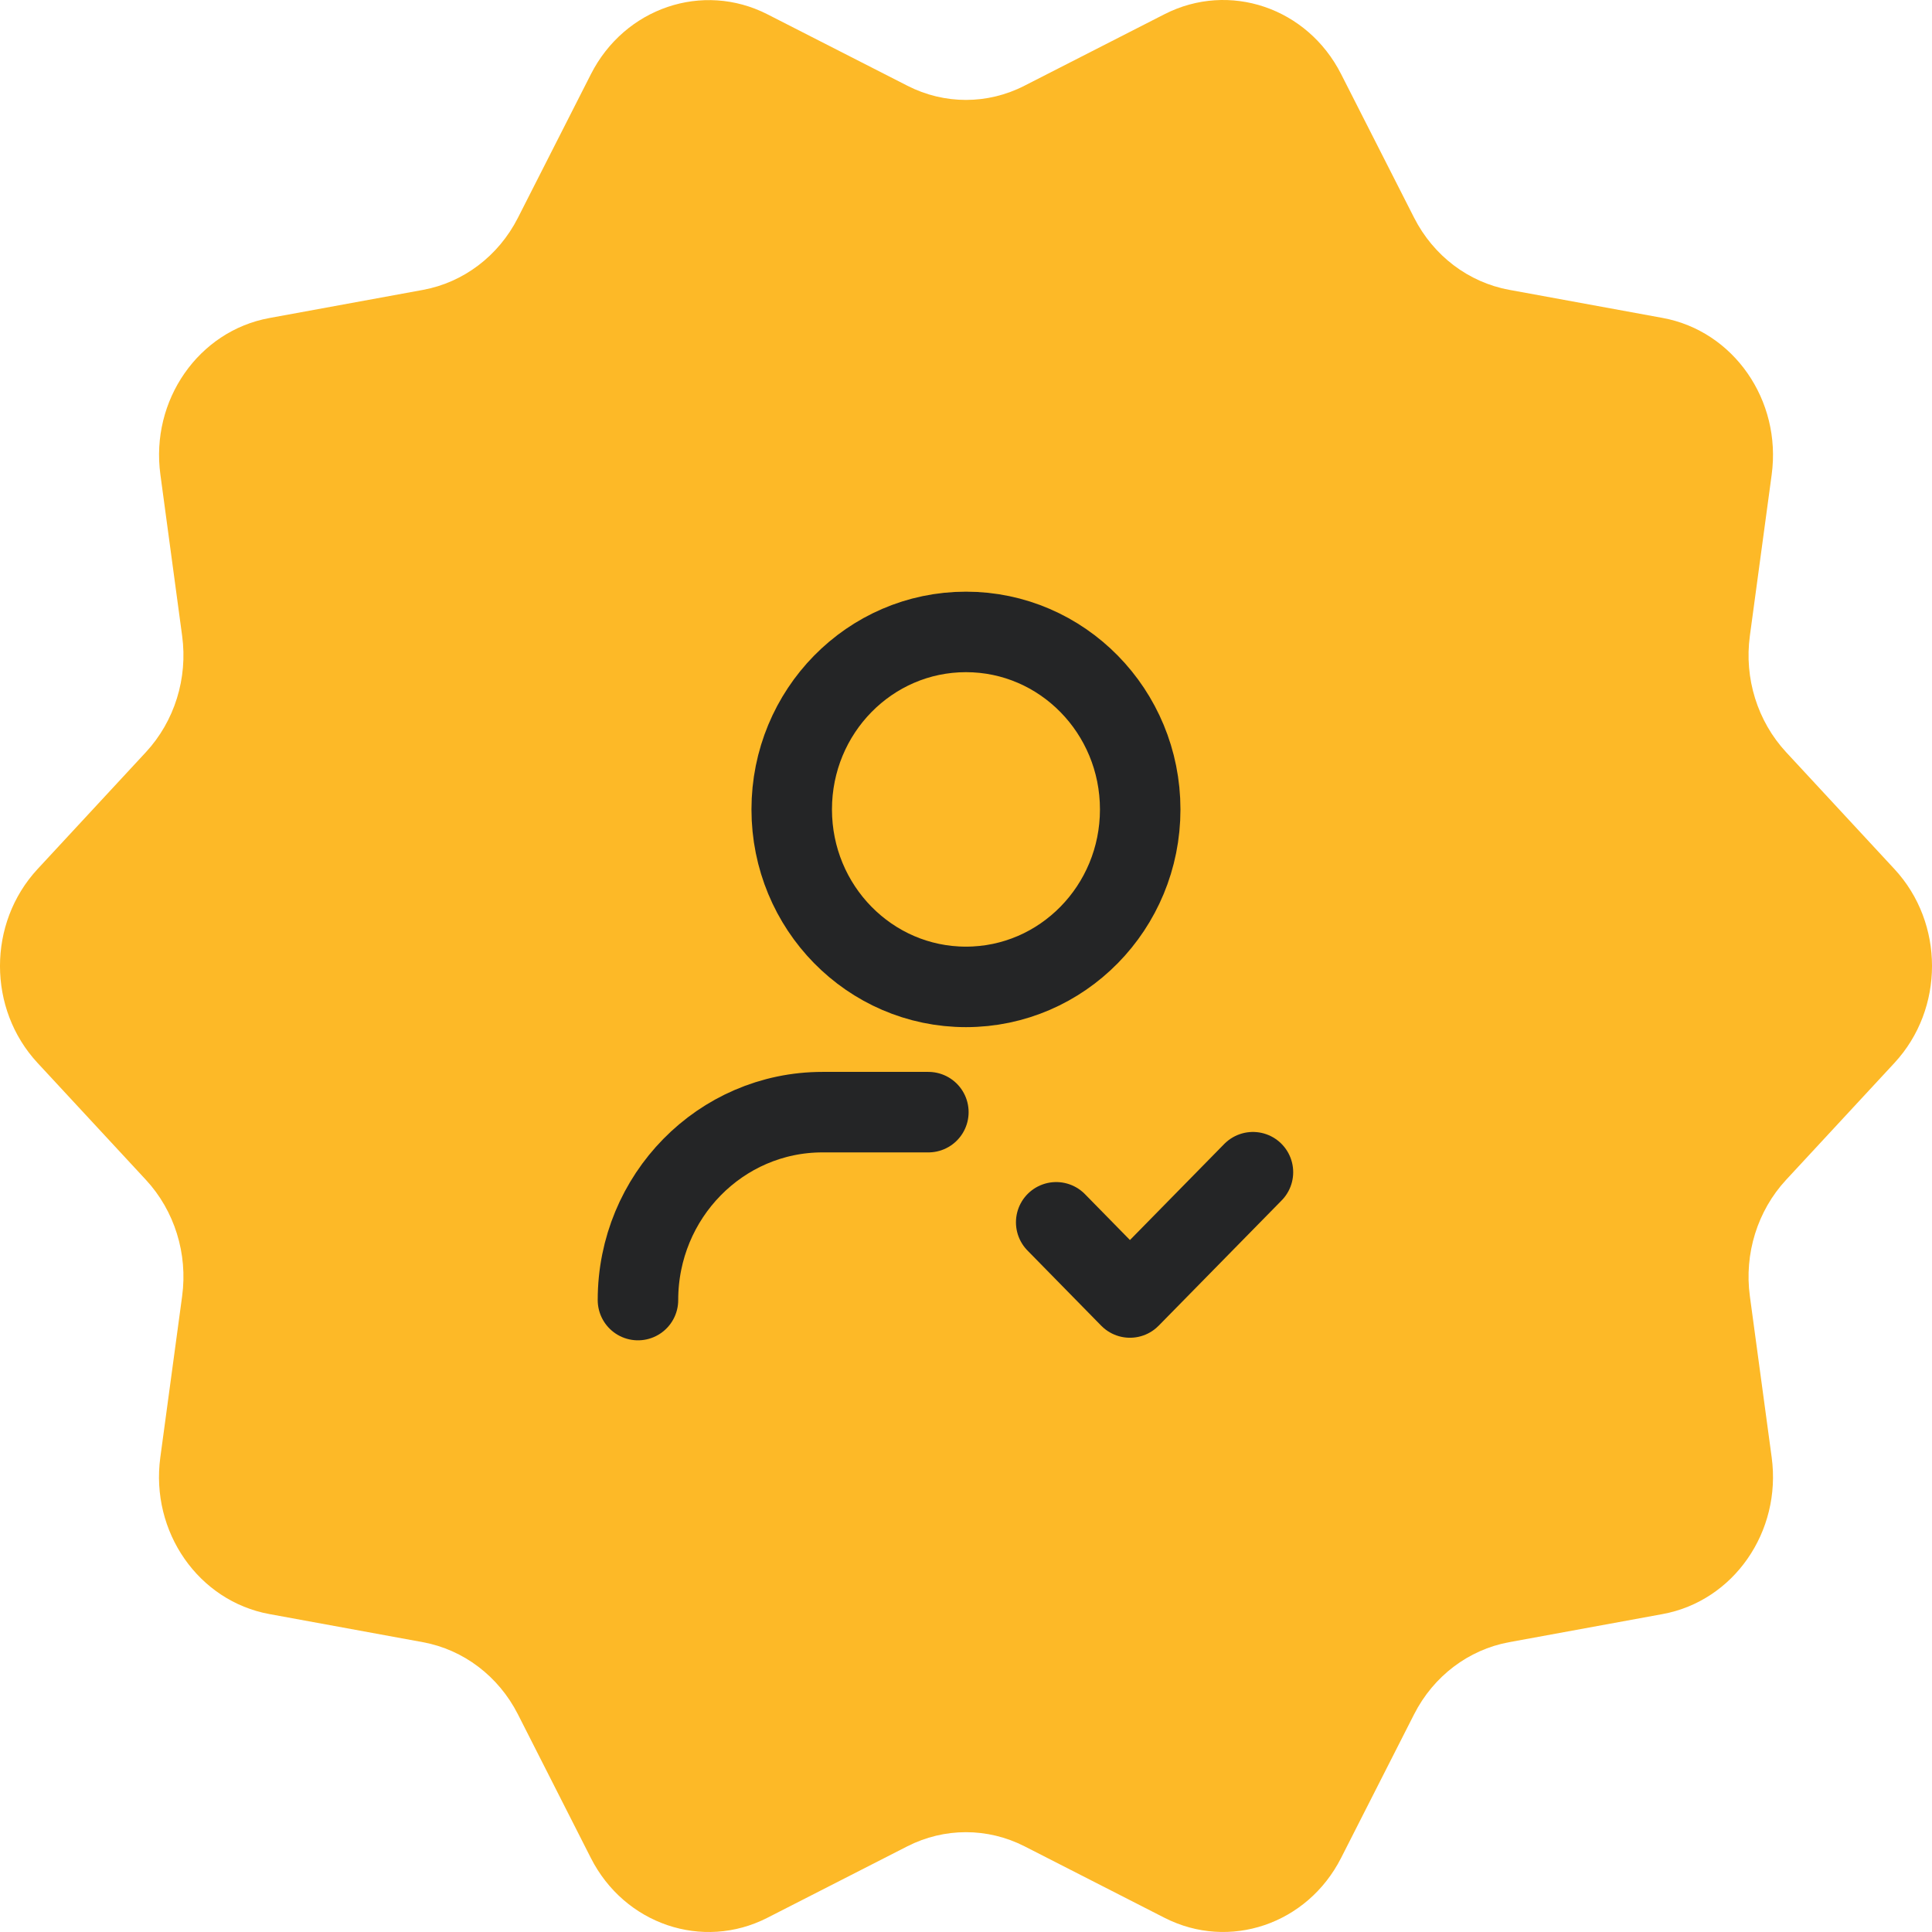 <?xml version="1.0" encoding="UTF-8"?> <svg xmlns="http://www.w3.org/2000/svg" width="48" height="48" viewBox="0 0 48 48" fill="none"><g clip-path="url(#clip0_15_1124)"><path fill-rule="evenodd" clip-rule="evenodd" d="M25.454 2.129L28.934 0.352C30.54 -0.467 32.481 0.189 33.319 1.84L35.135 5.413C35.615 6.355 36.484 7.014 37.492 7.2L41.308 7.899C43.069 8.222 44.267 9.943 44.017 11.792L43.475 15.796C43.331 16.853 43.665 17.92 44.375 18.687L47.068 21.593C48.311 22.934 48.311 25.064 47.068 26.407L44.375 29.313C43.665 30.079 43.331 31.147 43.475 32.204L44.017 36.208C44.267 38.057 43.069 39.778 41.308 40.101L37.492 40.8C36.484 40.986 35.615 41.645 35.135 42.587L33.319 46.16C32.481 47.808 30.542 48.467 28.934 47.648L25.454 45.871C24.535 45.403 23.462 45.403 22.543 45.871L19.063 47.648C17.458 48.467 15.516 47.811 14.679 46.16L12.865 42.587C12.385 41.645 11.516 40.986 10.508 40.8L6.692 40.101C4.931 39.778 3.733 38.057 3.983 36.208L4.525 32.204C4.669 31.147 4.335 30.079 3.625 29.313L0.932 26.407C-0.311 25.066 -0.311 22.936 0.932 21.593L3.625 18.687C4.335 17.92 4.669 16.853 4.525 15.796L3.985 11.792C3.733 9.946 4.933 8.222 6.694 7.901L10.51 7.202C11.516 7.017 12.385 6.358 12.865 5.416L14.681 1.843C15.519 0.194 17.458 -0.465 19.066 0.355L22.546 2.131C23.462 2.6 24.538 2.6 25.454 2.129Z" fill="#FDB927"></path><path fill-rule="evenodd" clip-rule="evenodd" d="M23.999 24.519C26.39 24.519 28.328 22.545 28.328 20.11C28.328 17.674 26.39 15.7 23.999 15.7C21.608 15.7 19.67 17.674 19.67 20.11C19.67 22.545 21.608 24.519 23.999 24.519Z" stroke="#242526" stroke-width="2" stroke-linecap="round" stroke-linejoin="round"></path><path d="M15.85 32.3C15.85 29.722 17.902 27.631 20.434 27.631H23.065" stroke="#242526" stroke-width="2" stroke-linecap="round" stroke-linejoin="round"></path><path d="M31.129 29.123L28.073 32.236L26.241 30.368" stroke="#242526" stroke-width="2" stroke-linecap="round" stroke-linejoin="round"></path></g><defs><clipPath id="clip0_15_1124"><rect width="48" height="48" fill="white"></rect></clipPath></defs></svg> 
